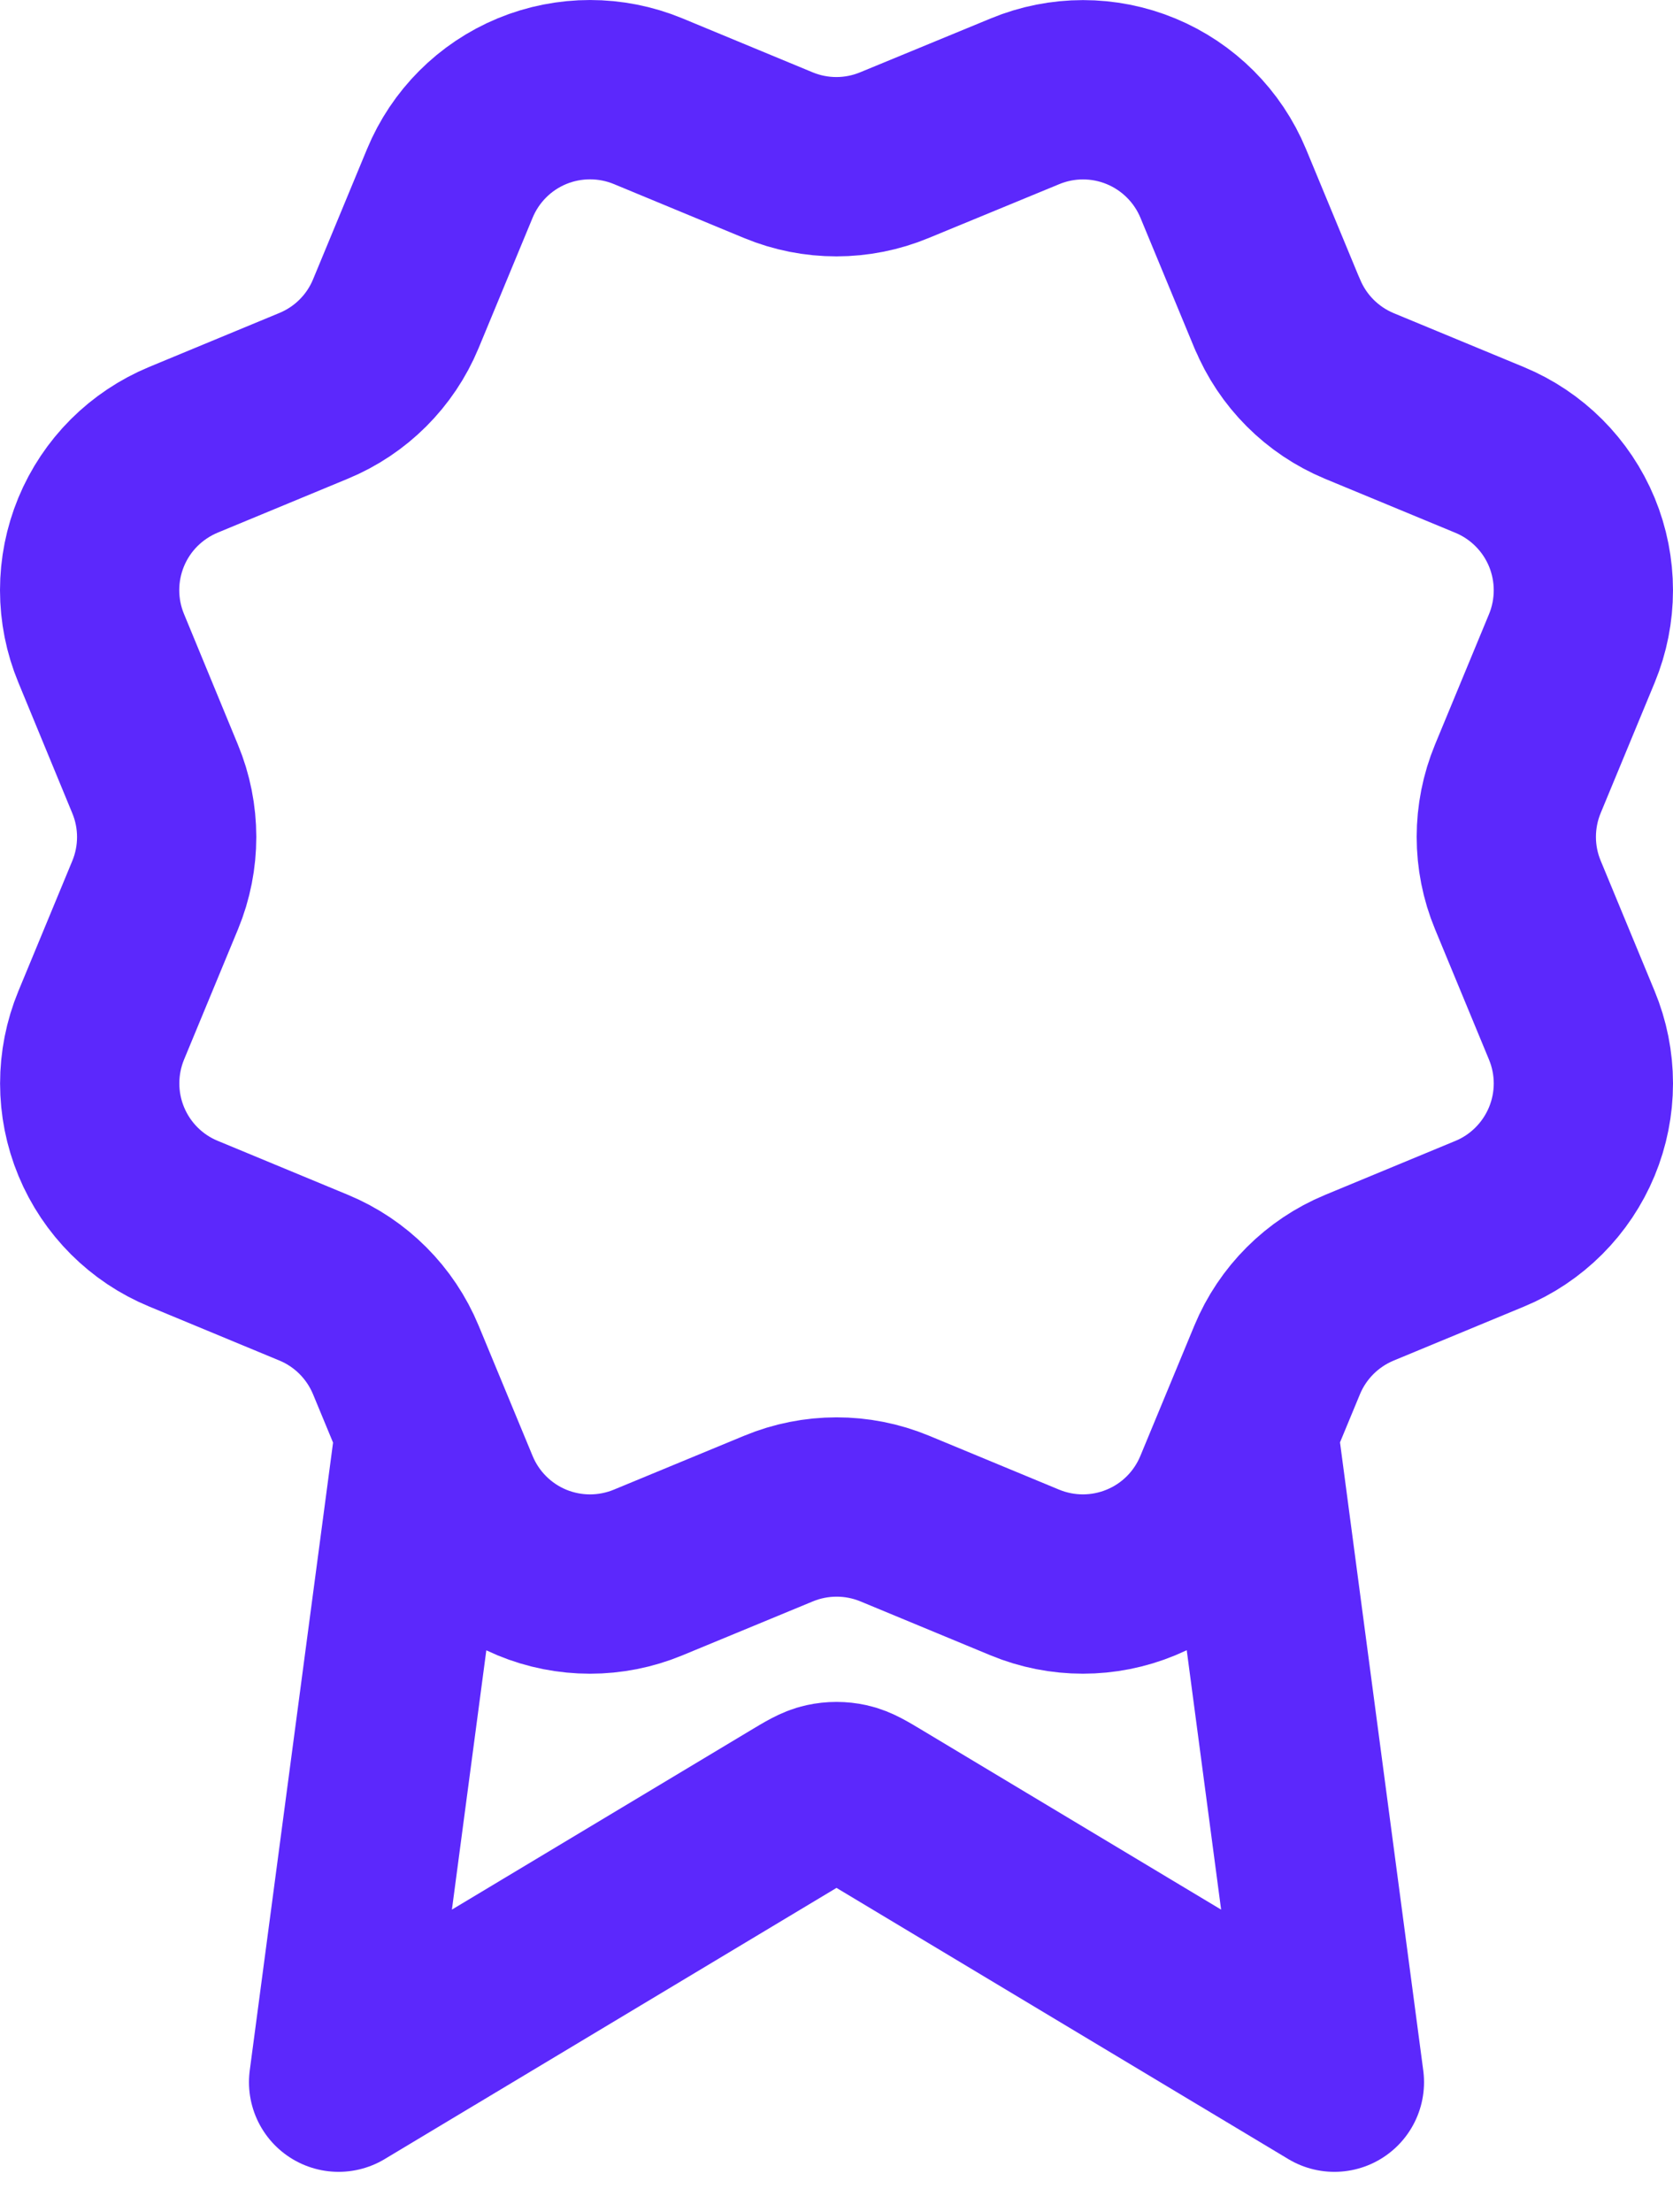 <svg width="28" height="37" viewBox="0 0 28 37" fill="none" xmlns="http://www.w3.org/2000/svg">
<path d="M7.114 23.933L5.667 34.833L13.314 30.245C13.563 30.095 13.688 30.02 13.821 29.991C13.939 29.965 14.061 29.965 14.179 29.991C14.312 30.02 14.437 30.095 14.686 30.245L22.333 34.833L20.887 23.928M21.377 5.248C21.634 5.871 22.128 6.365 22.75 6.624L24.931 7.527C25.554 7.785 26.049 8.28 26.307 8.903C26.564 9.525 26.564 10.225 26.307 10.847L25.404 13.027C25.146 13.65 25.145 14.35 25.404 14.973L26.306 17.152C26.434 17.461 26.5 17.791 26.5 18.125C26.5 18.459 26.434 18.789 26.306 19.098C26.178 19.406 25.991 19.686 25.755 19.922C25.519 20.158 25.239 20.346 24.93 20.473L22.75 21.376C22.128 21.634 21.633 22.128 21.375 22.75L20.471 24.931C20.213 25.554 19.719 26.049 19.096 26.306C18.474 26.564 17.774 26.564 17.151 26.306L14.972 25.403C14.349 25.146 13.65 25.147 13.028 25.405L10.846 26.307C10.224 26.564 9.525 26.564 8.903 26.307C8.281 26.049 7.787 25.555 7.529 24.933L6.625 22.751C6.367 22.128 5.873 21.633 5.251 21.375L3.07 20.471C2.447 20.214 1.953 19.719 1.695 19.097C1.437 18.475 1.437 17.776 1.694 17.153L2.597 14.973C2.854 14.351 2.854 13.651 2.595 13.029L1.694 10.846C1.566 10.538 1.5 10.207 1.5 9.873C1.5 9.539 1.566 9.209 1.693 8.901C1.821 8.592 2.008 8.312 2.244 8.076C2.481 7.84 2.761 7.653 3.069 7.525L5.249 6.622C5.871 6.365 6.366 5.872 6.624 5.25L7.528 3.069C7.786 2.446 8.28 1.951 8.903 1.693C9.525 1.436 10.225 1.436 10.847 1.693L13.027 2.596C13.65 2.854 14.349 2.853 14.971 2.595L17.154 1.695C17.776 1.437 18.476 1.437 19.098 1.695C19.72 1.953 20.215 2.447 20.473 3.07L21.377 5.252L21.377 5.248Z" stroke="#5C28FC" stroke-width="3" stroke-linecap="round" stroke-linejoin="round"/>
</svg>
